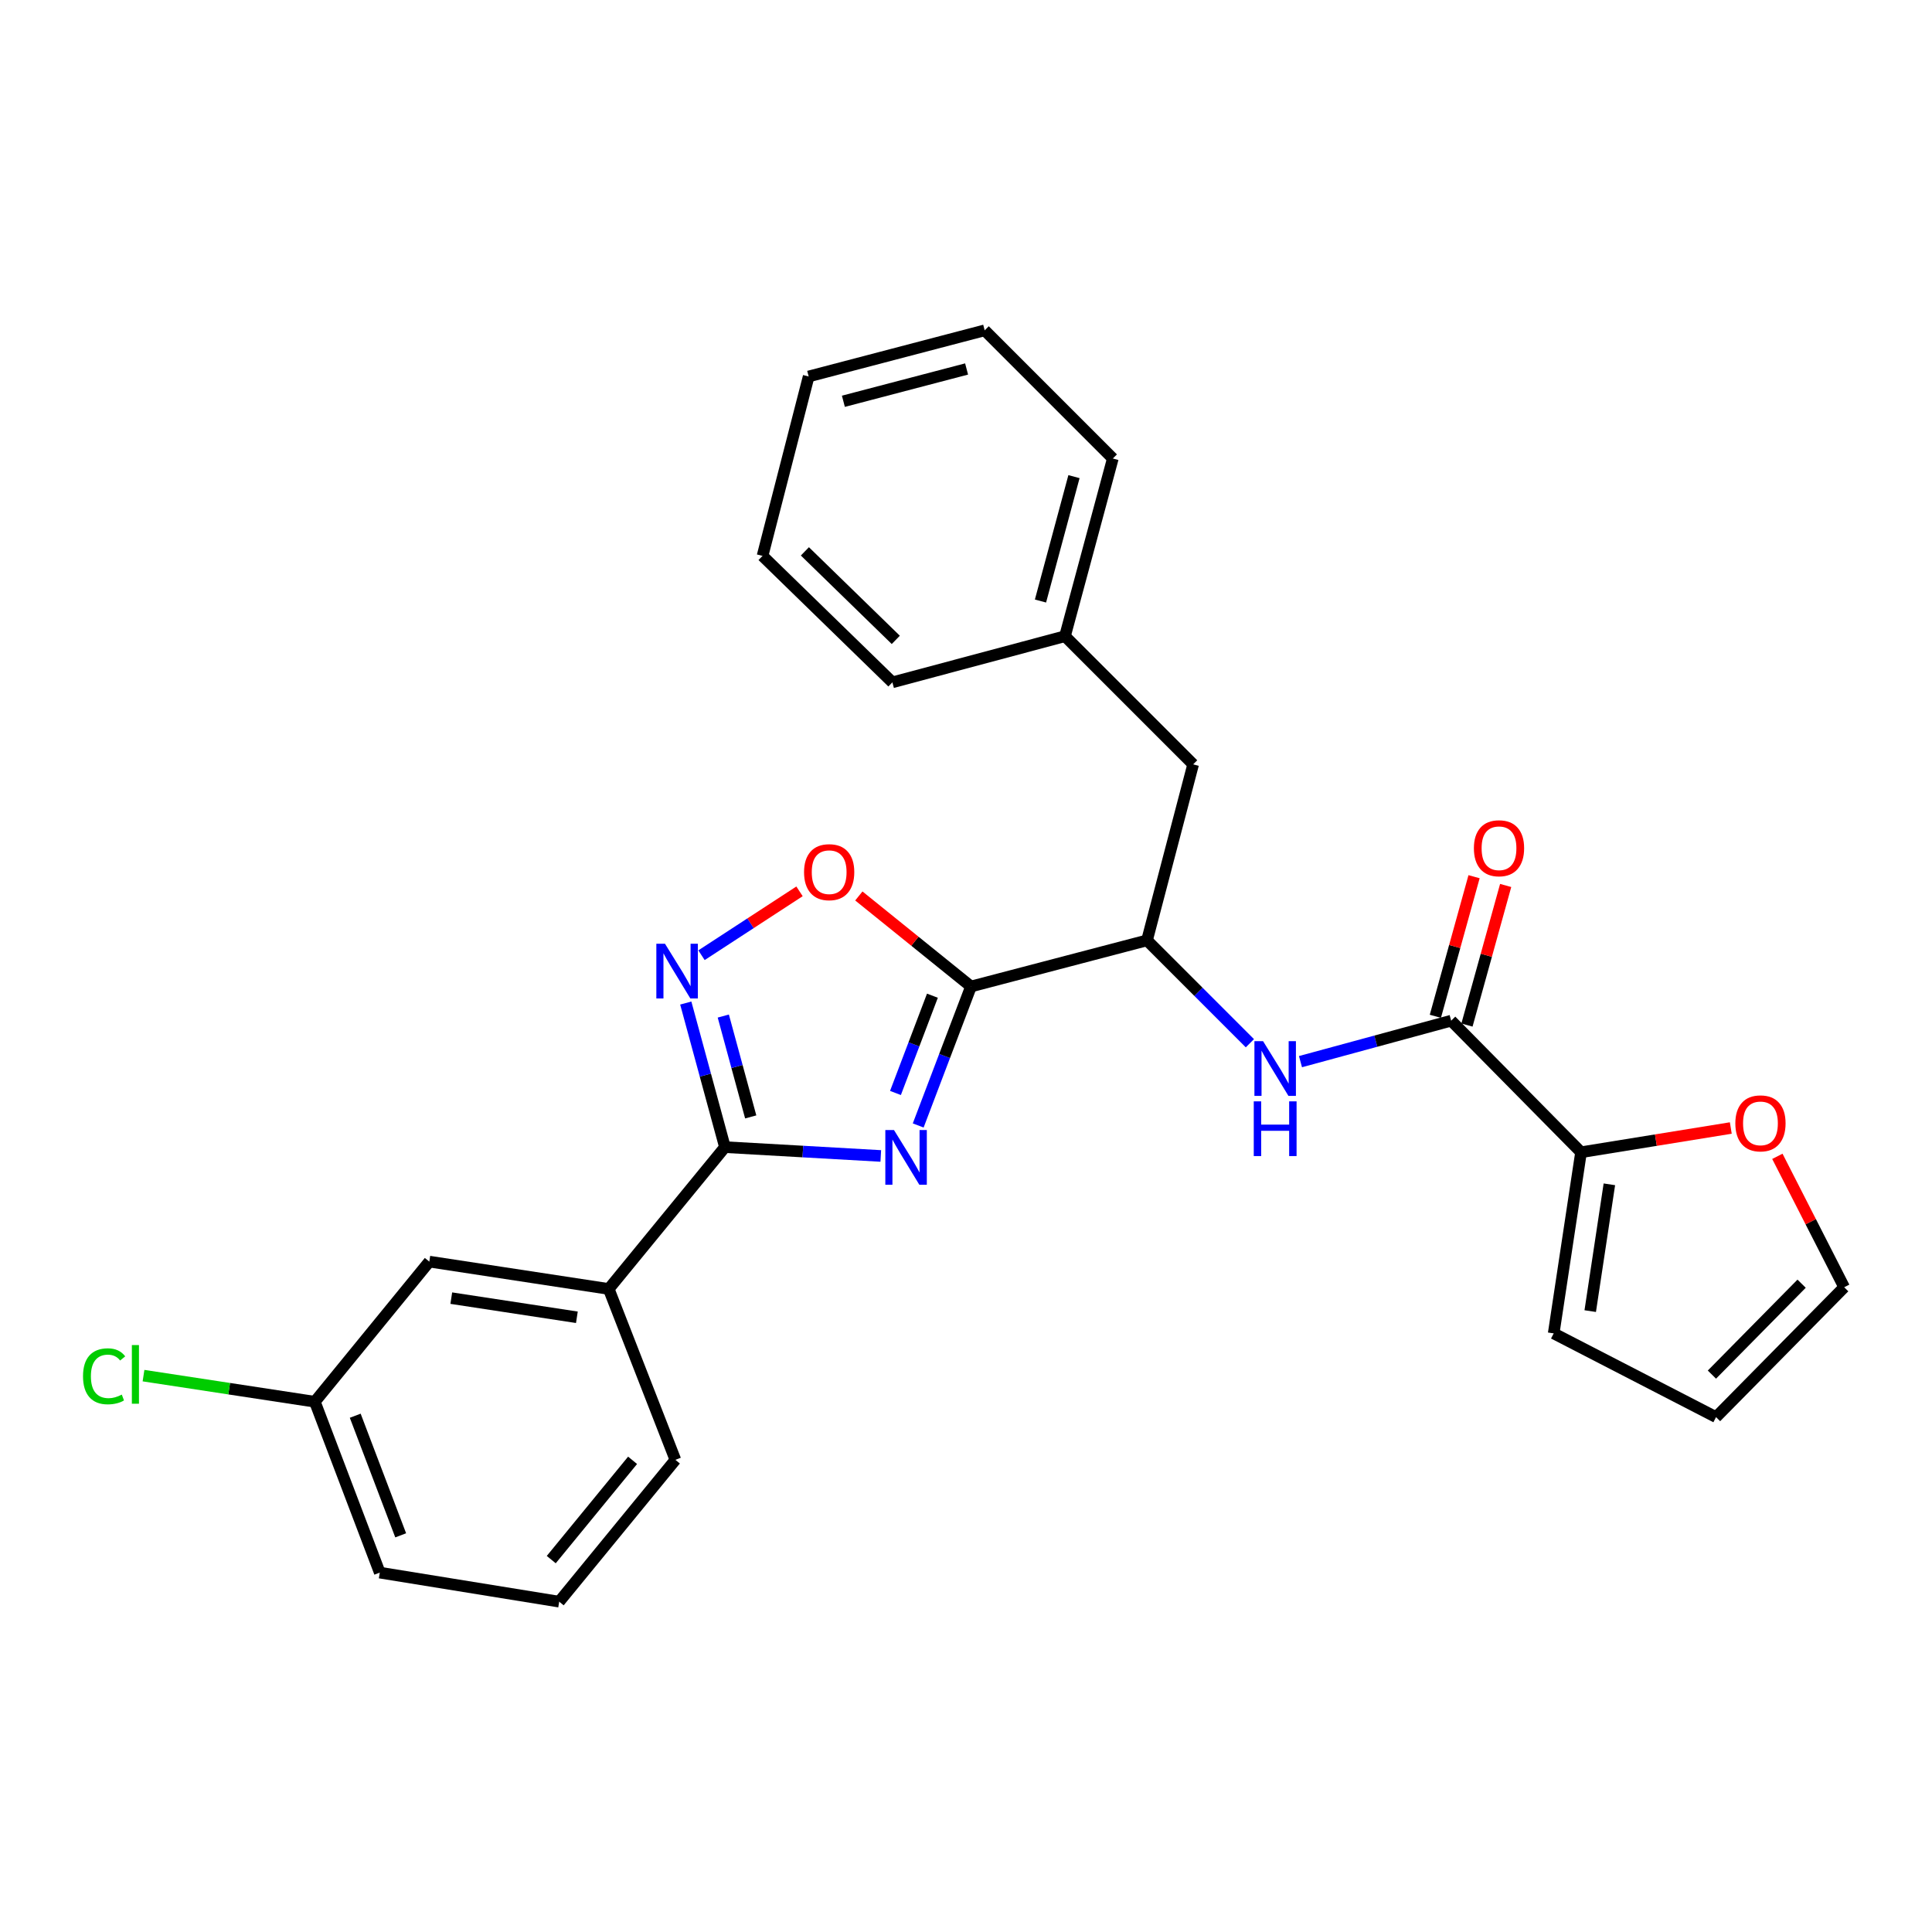 <?xml version='1.0' encoding='iso-8859-1'?>
<svg version='1.1' baseProfile='full'
              xmlns='http://www.w3.org/2000/svg'
                      xmlns:rdkit='http://www.rdkit.org/xml'
                      xmlns:xlink='http://www.w3.org/1999/xlink'
                  xml:space='preserve'
width='1000px' height='1000px' viewBox='0 0 1000 1000'>
<!-- END OF HEADER -->
<rect style='opacity:1.0;fill:#FFFFFF;stroke:none' width='1000' height='1000' x='0' y='0'> </rect>
<path class='bond-0' d='M 818.344,596.403 L 857.101,590.129' style='fill:none;fill-rule:evenodd;stroke:#000000;stroke-width:6px;stroke-linecap:butt;stroke-linejoin:miter;stroke-opacity:1' />
<path class='bond-0' d='M 857.101,590.129 L 895.858,583.855' style='fill:none;fill-rule:evenodd;stroke:#FF0000;stroke-width:6px;stroke-linecap:butt;stroke-linejoin:miter;stroke-opacity:1' />
<path class='bond-1' d='M 818.344,596.403 L 804.188,690.156' style='fill:none;fill-rule:evenodd;stroke:#000000;stroke-width:6px;stroke-linecap:butt;stroke-linejoin:miter;stroke-opacity:1' />
<path class='bond-1' d='M 833.006,613.001 L 823.097,678.628' style='fill:none;fill-rule:evenodd;stroke:#000000;stroke-width:6px;stroke-linecap:butt;stroke-linejoin:miter;stroke-opacity:1' />
<path class='bond-2' d='M 818.344,596.403 L 751.12,528.302' style='fill:none;fill-rule:evenodd;stroke:#000000;stroke-width:6px;stroke-linecap:butt;stroke-linejoin:miter;stroke-opacity:1' />
<path class='bond-3' d='M 646.941,539.983 L 620.315,513.357' style='fill:none;fill-rule:evenodd;stroke:#0000FF;stroke-width:6px;stroke-linecap:butt;stroke-linejoin:miter;stroke-opacity:1' />
<path class='bond-3' d='M 620.315,513.357 L 593.689,486.731' style='fill:none;fill-rule:evenodd;stroke:#000000;stroke-width:6px;stroke-linecap:butt;stroke-linejoin:miter;stroke-opacity:1' />
<path class='bond-4' d='M 673.126,549.506 L 712.123,538.904' style='fill:none;fill-rule:evenodd;stroke:#0000FF;stroke-width:6px;stroke-linecap:butt;stroke-linejoin:miter;stroke-opacity:1' />
<path class='bond-4' d='M 712.123,538.904 L 751.12,528.302' style='fill:none;fill-rule:evenodd;stroke:#000000;stroke-width:6px;stroke-linecap:butt;stroke-linejoin:miter;stroke-opacity:1' />
<path class='bond-5' d='M 759.299,530.57 L 769.315,494.444' style='fill:none;fill-rule:evenodd;stroke:#000000;stroke-width:6px;stroke-linecap:butt;stroke-linejoin:miter;stroke-opacity:1' />
<path class='bond-5' d='M 769.315,494.444 L 779.33,458.317' style='fill:none;fill-rule:evenodd;stroke:#FF0000;stroke-width:6px;stroke-linecap:butt;stroke-linejoin:miter;stroke-opacity:1' />
<path class='bond-5' d='M 742.94,526.035 L 752.956,489.908' style='fill:none;fill-rule:evenodd;stroke:#000000;stroke-width:6px;stroke-linecap:butt;stroke-linejoin:miter;stroke-opacity:1' />
<path class='bond-5' d='M 752.956,489.908 L 762.972,453.782' style='fill:none;fill-rule:evenodd;stroke:#FF0000;stroke-width:6px;stroke-linecap:butt;stroke-linejoin:miter;stroke-opacity:1' />
<path class='bond-6' d='M 919.96,598.513 L 937.253,632.395' style='fill:none;fill-rule:evenodd;stroke:#FF0000;stroke-width:6px;stroke-linecap:butt;stroke-linejoin:miter;stroke-opacity:1' />
<path class='bond-6' d='M 937.253,632.395 L 954.545,666.277' style='fill:none;fill-rule:evenodd;stroke:#000000;stroke-width:6px;stroke-linecap:butt;stroke-linejoin:miter;stroke-opacity:1' />
<path class='bond-7' d='M 804.188,690.156 L 888.218,733.501' style='fill:none;fill-rule:evenodd;stroke:#000000;stroke-width:6px;stroke-linecap:butt;stroke-linejoin:miter;stroke-opacity:1' />
<path class='bond-8' d='M 375.23,593.753 L 415.563,596.037' style='fill:none;fill-rule:evenodd;stroke:#000000;stroke-width:6px;stroke-linecap:butt;stroke-linejoin:miter;stroke-opacity:1' />
<path class='bond-8' d='M 415.563,596.037 L 455.896,598.322' style='fill:none;fill-rule:evenodd;stroke:#0000FF;stroke-width:6px;stroke-linecap:butt;stroke-linejoin:miter;stroke-opacity:1' />
<path class='bond-9' d='M 375.23,593.753 L 365.093,556.462' style='fill:none;fill-rule:evenodd;stroke:#000000;stroke-width:6px;stroke-linecap:butt;stroke-linejoin:miter;stroke-opacity:1' />
<path class='bond-9' d='M 365.093,556.462 L 354.955,519.17' style='fill:none;fill-rule:evenodd;stroke:#0000FF;stroke-width:6px;stroke-linecap:butt;stroke-linejoin:miter;stroke-opacity:1' />
<path class='bond-9' d='M 388.57,578.113 L 381.474,552.009' style='fill:none;fill-rule:evenodd;stroke:#000000;stroke-width:6px;stroke-linecap:butt;stroke-linejoin:miter;stroke-opacity:1' />
<path class='bond-9' d='M 381.474,552.009 L 374.378,525.905' style='fill:none;fill-rule:evenodd;stroke:#0000FF;stroke-width:6px;stroke-linecap:butt;stroke-linejoin:miter;stroke-opacity:1' />
<path class='bond-10' d='M 375.23,593.753 L 315.079,667.164' style='fill:none;fill-rule:evenodd;stroke:#000000;stroke-width:6px;stroke-linecap:butt;stroke-linejoin:miter;stroke-opacity:1' />
<path class='bond-11' d='M 475.261,582.537 L 488.923,546.574' style='fill:none;fill-rule:evenodd;stroke:#0000FF;stroke-width:6px;stroke-linecap:butt;stroke-linejoin:miter;stroke-opacity:1' />
<path class='bond-11' d='M 488.923,546.574 L 502.586,510.61' style='fill:none;fill-rule:evenodd;stroke:#000000;stroke-width:6px;stroke-linecap:butt;stroke-linejoin:miter;stroke-opacity:1' />
<path class='bond-11' d='M 463.491,565.72 L 473.054,540.545' style='fill:none;fill-rule:evenodd;stroke:#0000FF;stroke-width:6px;stroke-linecap:butt;stroke-linejoin:miter;stroke-opacity:1' />
<path class='bond-11' d='M 473.054,540.545 L 482.618,515.37' style='fill:none;fill-rule:evenodd;stroke:#000000;stroke-width:6px;stroke-linecap:butt;stroke-linejoin:miter;stroke-opacity:1' />
<path class='bond-12' d='M 502.586,510.61 L 473.56,487.181' style='fill:none;fill-rule:evenodd;stroke:#000000;stroke-width:6px;stroke-linecap:butt;stroke-linejoin:miter;stroke-opacity:1' />
<path class='bond-12' d='M 473.56,487.181 L 444.534,463.752' style='fill:none;fill-rule:evenodd;stroke:#FF0000;stroke-width:6px;stroke-linecap:butt;stroke-linejoin:miter;stroke-opacity:1' />
<path class='bond-13' d='M 502.586,510.61 L 593.689,486.731' style='fill:none;fill-rule:evenodd;stroke:#000000;stroke-width:6px;stroke-linecap:butt;stroke-linejoin:miter;stroke-opacity:1' />
<path class='bond-14' d='M 413.826,461.358 L 388.461,477.888' style='fill:none;fill-rule:evenodd;stroke:#FF0000;stroke-width:6px;stroke-linecap:butt;stroke-linejoin:miter;stroke-opacity:1' />
<path class='bond-14' d='M 388.461,477.888 L 363.095,494.419' style='fill:none;fill-rule:evenodd;stroke:#0000FF;stroke-width:6px;stroke-linecap:butt;stroke-linejoin:miter;stroke-opacity:1' />
<path class='bond-15' d='M 315.079,667.164 L 222.213,653.008' style='fill:none;fill-rule:evenodd;stroke:#000000;stroke-width:6px;stroke-linecap:butt;stroke-linejoin:miter;stroke-opacity:1' />
<path class='bond-15' d='M 298.591,681.822 L 233.585,671.913' style='fill:none;fill-rule:evenodd;stroke:#000000;stroke-width:6px;stroke-linecap:butt;stroke-linejoin:miter;stroke-opacity:1' />
<path class='bond-16' d='M 315.079,667.164 L 349.578,755.607' style='fill:none;fill-rule:evenodd;stroke:#000000;stroke-width:6px;stroke-linecap:butt;stroke-linejoin:miter;stroke-opacity:1' />
<path class='bond-17' d='M 222.213,653.008 L 162.958,725.541' style='fill:none;fill-rule:evenodd;stroke:#000000;stroke-width:6px;stroke-linecap:butt;stroke-linejoin:miter;stroke-opacity:1' />
<path class='bond-18' d='M 162.958,725.541 L 118.619,718.783' style='fill:none;fill-rule:evenodd;stroke:#000000;stroke-width:6px;stroke-linecap:butt;stroke-linejoin:miter;stroke-opacity:1' />
<path class='bond-18' d='M 118.619,718.783 L 74.28,712.024' style='fill:none;fill-rule:evenodd;stroke:#00CC00;stroke-width:6px;stroke-linecap:butt;stroke-linejoin:miter;stroke-opacity:1' />
<path class='bond-19' d='M 162.958,725.541 L 196.57,813.985' style='fill:none;fill-rule:evenodd;stroke:#000000;stroke-width:6px;stroke-linecap:butt;stroke-linejoin:miter;stroke-opacity:1' />
<path class='bond-19' d='M 183.868,732.777 L 207.397,794.688' style='fill:none;fill-rule:evenodd;stroke:#000000;stroke-width:6px;stroke-linecap:butt;stroke-linejoin:miter;stroke-opacity:1' />
<path class='bond-20' d='M 289.437,829.018 L 349.578,755.607' style='fill:none;fill-rule:evenodd;stroke:#000000;stroke-width:6px;stroke-linecap:butt;stroke-linejoin:miter;stroke-opacity:1' />
<path class='bond-20' d='M 285.326,807.248 L 327.425,755.861' style='fill:none;fill-rule:evenodd;stroke:#000000;stroke-width:6px;stroke-linecap:butt;stroke-linejoin:miter;stroke-opacity:1' />
<path class='bond-21' d='M 289.437,829.018 L 196.57,813.985' style='fill:none;fill-rule:evenodd;stroke:#000000;stroke-width:6px;stroke-linecap:butt;stroke-linejoin:miter;stroke-opacity:1' />
<path class='bond-22' d='M 593.689,486.731 L 617.568,395.637' style='fill:none;fill-rule:evenodd;stroke:#000000;stroke-width:6px;stroke-linecap:butt;stroke-linejoin:miter;stroke-opacity:1' />
<path class='bond-23' d='M 617.568,395.637 L 551.231,329.3' style='fill:none;fill-rule:evenodd;stroke:#000000;stroke-width:6px;stroke-linecap:butt;stroke-linejoin:miter;stroke-opacity:1' />
<path class='bond-24' d='M 551.231,329.3 L 575.996,237.32' style='fill:none;fill-rule:evenodd;stroke:#000000;stroke-width:6px;stroke-linecap:butt;stroke-linejoin:miter;stroke-opacity:1' />
<path class='bond-24' d='M 538.553,311.089 L 555.889,246.703' style='fill:none;fill-rule:evenodd;stroke:#000000;stroke-width:6px;stroke-linecap:butt;stroke-linejoin:miter;stroke-opacity:1' />
<path class='bond-25' d='M 551.231,329.3 L 461.901,353.179' style='fill:none;fill-rule:evenodd;stroke:#000000;stroke-width:6px;stroke-linecap:butt;stroke-linejoin:miter;stroke-opacity:1' />
<path class='bond-26' d='M 575.996,237.32 L 509.668,170.982' style='fill:none;fill-rule:evenodd;stroke:#000000;stroke-width:6px;stroke-linecap:butt;stroke-linejoin:miter;stroke-opacity:1' />
<path class='bond-27' d='M 461.901,353.179 L 394.686,287.728' style='fill:none;fill-rule:evenodd;stroke:#000000;stroke-width:6px;stroke-linecap:butt;stroke-linejoin:miter;stroke-opacity:1' />
<path class='bond-27' d='M 463.661,331.199 L 416.611,285.384' style='fill:none;fill-rule:evenodd;stroke:#000000;stroke-width:6px;stroke-linecap:butt;stroke-linejoin:miter;stroke-opacity:1' />
<path class='bond-28' d='M 394.686,287.728 L 418.565,194.861' style='fill:none;fill-rule:evenodd;stroke:#000000;stroke-width:6px;stroke-linecap:butt;stroke-linejoin:miter;stroke-opacity:1' />
<path class='bond-29' d='M 509.668,170.982 L 418.565,194.861' style='fill:none;fill-rule:evenodd;stroke:#000000;stroke-width:6px;stroke-linecap:butt;stroke-linejoin:miter;stroke-opacity:1' />
<path class='bond-29' d='M 500.307,190.985 L 436.535,207.701' style='fill:none;fill-rule:evenodd;stroke:#000000;stroke-width:6px;stroke-linecap:butt;stroke-linejoin:miter;stroke-opacity:1' />
<path class='bond-30' d='M 954.545,666.277 L 888.218,733.501' style='fill:none;fill-rule:evenodd;stroke:#000000;stroke-width:6px;stroke-linecap:butt;stroke-linejoin:miter;stroke-opacity:1' />
<path class='bond-30' d='M 932.512,664.438 L 886.083,711.495' style='fill:none;fill-rule:evenodd;stroke:#000000;stroke-width:6px;stroke-linecap:butt;stroke-linejoin:miter;stroke-opacity:1' />
<path  class='atom-1' d='M 653.766 538.908
L 663.046 553.908
Q 663.966 555.388, 665.446 558.068
Q 666.926 560.748, 667.006 560.908
L 667.006 538.908
L 670.766 538.908
L 670.766 567.228
L 666.886 567.228
L 656.926 550.828
Q 655.766 548.908, 654.526 546.708
Q 653.326 544.508, 652.966 543.828
L 652.966 567.228
L 649.286 567.228
L 649.286 538.908
L 653.766 538.908
' fill='#0000FF'/>
<path  class='atom-1' d='M 648.946 570.06
L 652.786 570.06
L 652.786 582.1
L 667.266 582.1
L 667.266 570.06
L 671.106 570.06
L 671.106 598.38
L 667.266 598.38
L 667.266 585.3
L 652.786 585.3
L 652.786 598.38
L 648.946 598.38
L 648.946 570.06
' fill='#0000FF'/>
<path  class='atom-3' d='M 762.885 439.052
Q 762.885 432.252, 766.245 428.452
Q 769.605 424.652, 775.885 424.652
Q 782.165 424.652, 785.525 428.452
Q 788.885 432.252, 788.885 439.052
Q 788.885 445.932, 785.485 449.852
Q 782.085 453.732, 775.885 453.732
Q 769.645 453.732, 766.245 449.852
Q 762.885 445.972, 762.885 439.052
M 775.885 450.532
Q 780.205 450.532, 782.525 447.652
Q 784.885 444.732, 784.885 439.052
Q 784.885 433.492, 782.525 430.692
Q 780.205 427.852, 775.885 427.852
Q 771.565 427.852, 769.205 430.652
Q 766.885 433.452, 766.885 439.052
Q 766.885 444.772, 769.205 447.652
Q 771.565 450.532, 775.885 450.532
' fill='#FF0000'/>
<path  class='atom-4' d='M 898.21 581.45
Q 898.21 574.65, 901.57 570.85
Q 904.93 567.05, 911.21 567.05
Q 917.49 567.05, 920.85 570.85
Q 924.21 574.65, 924.21 581.45
Q 924.21 588.33, 920.81 592.25
Q 917.41 596.13, 911.21 596.13
Q 904.97 596.13, 901.57 592.25
Q 898.21 588.37, 898.21 581.45
M 911.21 592.93
Q 915.53 592.93, 917.85 590.05
Q 920.21 587.13, 920.21 581.45
Q 920.21 575.89, 917.85 573.09
Q 915.53 570.25, 911.21 570.25
Q 906.89 570.25, 904.53 573.05
Q 902.21 575.85, 902.21 581.45
Q 902.21 587.17, 904.53 590.05
Q 906.89 592.93, 911.21 592.93
' fill='#FF0000'/>
<path  class='atom-7' d='M 462.723 584.903
L 472.003 599.903
Q 472.923 601.383, 474.403 604.063
Q 475.883 606.743, 475.963 606.903
L 475.963 584.903
L 479.723 584.903
L 479.723 613.223
L 475.843 613.223
L 465.883 596.823
Q 464.723 594.903, 463.483 592.703
Q 462.283 590.503, 461.923 589.823
L 461.923 613.223
L 458.243 613.223
L 458.243 584.903
L 462.723 584.903
' fill='#0000FF'/>
<path  class='atom-9' d='M 416.175 451.435
Q 416.175 444.635, 419.535 440.835
Q 422.895 437.035, 429.175 437.035
Q 435.455 437.035, 438.815 440.835
Q 442.175 444.635, 442.175 451.435
Q 442.175 458.315, 438.775 462.235
Q 435.375 466.115, 429.175 466.115
Q 422.935 466.115, 419.535 462.235
Q 416.175 458.355, 416.175 451.435
M 429.175 462.915
Q 433.495 462.915, 435.815 460.035
Q 438.175 457.115, 438.175 451.435
Q 438.175 445.875, 435.815 443.075
Q 433.495 440.235, 429.175 440.235
Q 424.855 440.235, 422.495 443.035
Q 420.175 445.835, 420.175 451.435
Q 420.175 457.155, 422.495 460.035
Q 424.855 462.915, 429.175 462.915
' fill='#FF0000'/>
<path  class='atom-10' d='M 344.204 488.49
L 353.484 503.49
Q 354.404 504.97, 355.884 507.65
Q 357.364 510.33, 357.444 510.49
L 357.444 488.49
L 361.204 488.49
L 361.204 516.81
L 357.324 516.81
L 347.364 500.41
Q 346.204 498.49, 344.964 496.29
Q 343.764 494.09, 343.404 493.41
L 343.404 516.81
L 339.724 516.81
L 339.724 488.49
L 344.204 488.49
' fill='#0000FF'/>
<path  class='atom-14' d='M 42.971 712.365
Q 42.971 705.325, 46.251 701.645
Q 49.571 697.925, 55.851 697.925
Q 61.691 697.925, 64.811 702.045
L 62.171 704.205
Q 59.891 701.205, 55.851 701.205
Q 51.571 701.205, 49.291 704.085
Q 47.051 706.925, 47.051 712.365
Q 47.051 717.965, 49.371 720.845
Q 51.731 723.725, 56.291 723.725
Q 59.411 723.725, 63.051 721.845
L 64.171 724.845
Q 62.691 725.805, 60.451 726.365
Q 58.211 726.925, 55.731 726.925
Q 49.571 726.925, 46.251 723.165
Q 42.971 719.405, 42.971 712.365
' fill='#00CC00'/>
<path  class='atom-14' d='M 68.251 696.205
L 71.931 696.205
L 71.931 726.565
L 68.251 726.565
L 68.251 696.205
' fill='#00CC00'/>
</svg>
